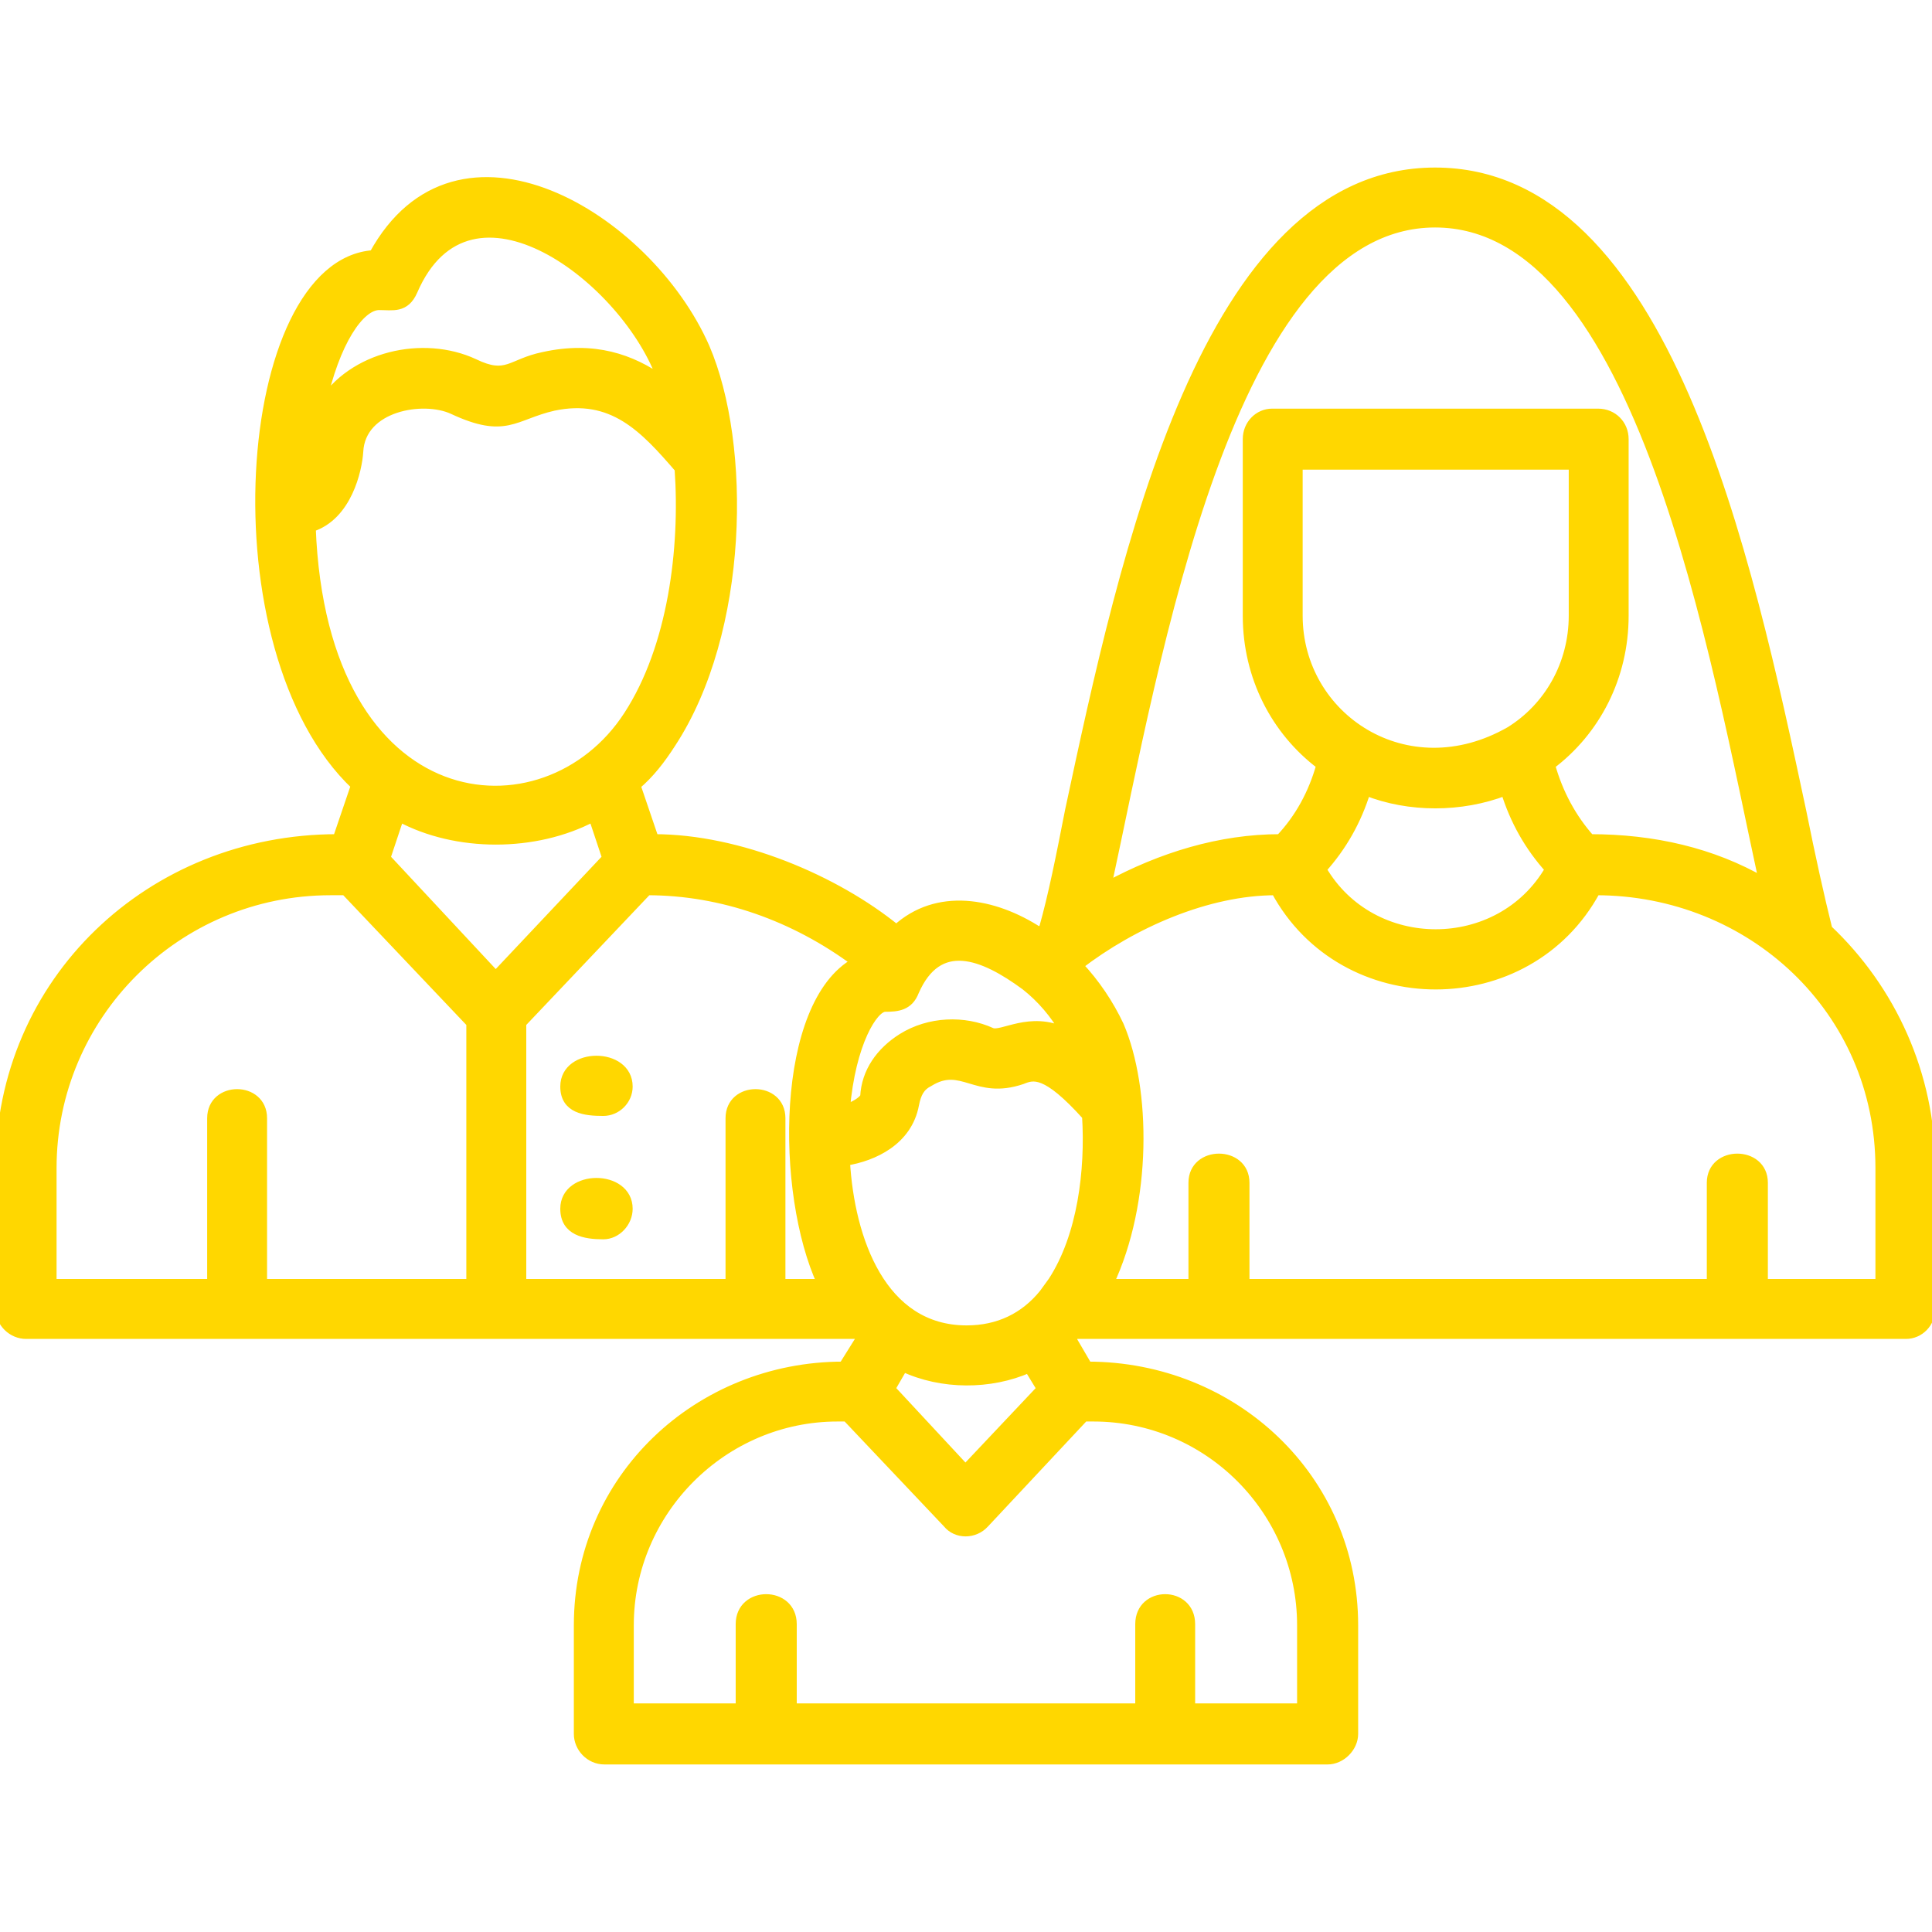 <?xml version="1.0" encoding="UTF-8"?> <svg xmlns="http://www.w3.org/2000/svg" width="43" height="43" viewBox="0 0 43 43" fill="none"> <g clip-path="url(#clip0_329_17)"> <mask id="path-1-outside-1_329_17" maskUnits="userSpaceOnUse" x="-1" y="2.829" width="45" height="37" fill="black"> <rect fill="white" x="-1" y="2.829" width="45" height="37"></rect> <path fill-rule="evenodd" clip-rule="evenodd" d="M20.102 30.43L19.825 30.909L21.487 32.697L23.175 30.909L22.898 30.455C22.042 30.833 20.958 30.833 20.102 30.43ZM19.069 29.7H0.579C0.277 29.7 0 29.448 0 29.12V25.997C0 21.84 3.35 18.666 7.507 18.666L7.91 17.482C4.711 14.459 5.34 5.869 8.313 5.668C10.177 2.267 14.409 4.811 15.694 7.733C16.626 9.9 16.575 14.056 14.938 16.55C14.711 16.903 14.459 17.23 14.157 17.482L14.56 18.666C16.449 18.666 18.59 19.573 19.951 20.681C20.858 19.85 22.117 20.077 23.125 20.732C23.175 20.706 23.2 20.681 23.226 20.656C23.427 19.951 23.603 19.069 23.805 18.036C25.014 12.394 26.828 3.829 31.941 3.829C37.08 3.829 38.894 12.394 40.103 18.062C40.305 19.069 40.506 19.976 40.682 20.681C42.093 22.016 42.975 23.906 42.975 25.997V29.12C42.975 29.448 42.723 29.7 42.421 29.7H23.931C23.906 29.725 23.881 29.775 23.855 29.8L24.208 30.405C27.457 30.405 30.128 32.899 30.128 36.173V38.592C30.128 38.894 29.851 39.171 29.548 39.171H13.452C13.124 39.171 12.872 38.894 12.872 38.592V36.173C12.872 32.899 15.543 30.405 18.767 30.405L19.145 29.8C19.119 29.75 19.094 29.725 19.069 29.7ZM8.59 19.094L11.033 21.714L13.502 19.094L13.2 18.188C11.915 18.868 10.152 18.868 8.892 18.188L8.59 19.094ZM19.044 21.412C17.684 20.404 16.072 19.825 14.409 19.825L11.613 22.772V28.566H16.248V24.888C16.248 24.158 17.381 24.158 17.381 24.888V28.566H18.288C17.356 26.551 17.356 22.344 19.044 21.412ZM10.479 22.772L7.683 19.825H7.356C3.93 19.825 1.159 22.596 1.159 25.997V28.566H4.711V24.888C4.711 24.158 5.844 24.158 5.844 24.888V28.566H10.479V22.772ZM26.551 28.566V26.324C26.551 25.593 27.709 25.593 27.709 26.324V28.566H38.088V26.324C38.088 25.593 39.247 25.593 39.247 26.324V28.566H41.841V25.997C41.841 22.47 38.969 19.825 35.519 19.825C34.007 22.621 29.901 22.621 28.39 19.825C26.878 19.825 25.216 20.555 24.006 21.487C24.384 21.89 24.687 22.344 24.913 22.823C25.518 24.233 25.543 26.752 24.687 28.566H26.551ZM13.427 24.737C13.023 24.737 12.57 24.687 12.57 24.183C12.57 23.402 13.981 23.402 13.981 24.183C13.981 24.485 13.729 24.737 13.427 24.737ZM13.427 27.483C13.023 27.483 12.57 27.407 12.57 26.903C12.57 26.122 13.981 26.122 13.981 26.903C13.981 27.206 13.729 27.483 13.427 27.483ZM23.226 28.793L23.427 28.516C24.082 27.508 24.258 26.047 24.183 24.838C23.276 23.83 22.999 23.931 22.747 24.032C21.714 24.384 21.412 23.629 20.681 24.082C20.48 24.183 20.404 24.334 20.354 24.586C20.203 25.392 19.447 25.745 18.817 25.845C18.918 27.584 19.623 29.599 21.513 29.599C22.218 29.599 22.797 29.322 23.226 28.793ZM22.823 21.941C21.865 21.235 20.883 20.858 20.354 22.067C20.228 22.394 19.976 22.419 19.699 22.419C19.447 22.419 18.943 23.2 18.817 24.687C19.019 24.611 19.195 24.51 19.245 24.41C19.271 23.855 19.598 23.402 20.077 23.1C20.681 22.722 21.462 22.697 22.067 22.974C22.294 23.074 22.923 22.596 23.704 22.974C23.477 22.571 23.175 22.218 22.823 21.941ZM24.636 19.724C25.845 19.069 27.155 18.666 28.49 18.666C28.919 18.213 29.221 17.659 29.397 17.029C28.39 16.273 27.76 15.064 27.76 13.704V9.774C27.76 9.446 28.012 9.195 28.314 9.195H35.569C35.896 9.195 36.148 9.446 36.148 9.774V13.704C36.148 15.064 35.519 16.273 34.511 17.029C34.687 17.659 34.989 18.213 35.392 18.666C36.803 18.666 38.113 18.968 39.247 19.623C38.163 14.636 36.526 4.963 31.941 4.963C27.332 4.963 25.719 14.736 24.636 19.724ZM29.422 19.346C30.531 21.261 33.377 21.261 34.486 19.346C34.032 18.843 33.705 18.263 33.503 17.608C32.521 17.986 31.362 17.986 30.405 17.608C30.203 18.263 29.876 18.843 29.422 19.346ZM28.893 10.353V13.704C28.893 15.971 31.312 17.583 33.604 16.273C34.461 15.744 35.015 14.787 35.015 13.704V10.353H28.893ZM16.474 38.012V36.148C16.474 35.392 17.633 35.392 17.633 36.148V38.012H25.367V36.148C25.367 35.392 26.5 35.392 26.5 36.148V38.012H28.969V36.173C28.969 33.629 26.903 31.538 24.334 31.538H24.132L21.916 33.906C21.689 34.158 21.286 34.158 21.084 33.906L18.842 31.538H18.641C16.097 31.538 14.006 33.629 14.006 36.173V38.012H16.474ZM8.439 6.801C8.011 6.801 7.456 7.608 7.154 9.018C7.834 7.91 9.421 7.557 10.555 8.086C11.285 8.439 11.361 8.086 12.091 7.935C13.225 7.683 14.056 7.985 14.736 8.464C13.956 6.222 10.454 3.552 9.194 6.474C9.018 6.877 8.741 6.801 8.439 6.801ZM6.927 11.739C7.179 18.339 12.142 18.767 13.981 15.92C14.963 14.409 15.24 12.217 15.114 10.429C14.333 9.522 13.628 8.766 12.318 9.043C11.436 9.245 11.26 9.673 10.076 9.119C9.421 8.817 8.036 9.043 7.985 10.051C7.96 10.454 7.733 11.487 6.927 11.739Z"></path> </mask> <path fill-rule="evenodd" clip-rule="evenodd" d="M20.102 30.43L19.825 30.909L21.487 32.697L23.175 30.909L22.898 30.455C22.042 30.833 20.958 30.833 20.102 30.43ZM19.069 29.7H0.579C0.277 29.7 0 29.448 0 29.12V25.997C0 21.84 3.35 18.666 7.507 18.666L7.91 17.482C4.711 14.459 5.34 5.869 8.313 5.668C10.177 2.267 14.409 4.811 15.694 7.733C16.626 9.9 16.575 14.056 14.938 16.55C14.711 16.903 14.459 17.23 14.157 17.482L14.56 18.666C16.449 18.666 18.59 19.573 19.951 20.681C20.858 19.85 22.117 20.077 23.125 20.732C23.175 20.706 23.2 20.681 23.226 20.656C23.427 19.951 23.603 19.069 23.805 18.036C25.014 12.394 26.828 3.829 31.941 3.829C37.08 3.829 38.894 12.394 40.103 18.062C40.305 19.069 40.506 19.976 40.682 20.681C42.093 22.016 42.975 23.906 42.975 25.997V29.12C42.975 29.448 42.723 29.7 42.421 29.7H23.931C23.906 29.725 23.881 29.775 23.855 29.8L24.208 30.405C27.457 30.405 30.128 32.899 30.128 36.173V38.592C30.128 38.894 29.851 39.171 29.548 39.171H13.452C13.124 39.171 12.872 38.894 12.872 38.592V36.173C12.872 32.899 15.543 30.405 18.767 30.405L19.145 29.8C19.119 29.75 19.094 29.725 19.069 29.7ZM8.59 19.094L11.033 21.714L13.502 19.094L13.2 18.188C11.915 18.868 10.152 18.868 8.892 18.188L8.59 19.094ZM19.044 21.412C17.684 20.404 16.072 19.825 14.409 19.825L11.613 22.772V28.566H16.248V24.888C16.248 24.158 17.381 24.158 17.381 24.888V28.566H18.288C17.356 26.551 17.356 22.344 19.044 21.412ZM10.479 22.772L7.683 19.825H7.356C3.93 19.825 1.159 22.596 1.159 25.997V28.566H4.711V24.888C4.711 24.158 5.844 24.158 5.844 24.888V28.566H10.479V22.772ZM26.551 28.566V26.324C26.551 25.593 27.709 25.593 27.709 26.324V28.566H38.088V26.324C38.088 25.593 39.247 25.593 39.247 26.324V28.566H41.841V25.997C41.841 22.47 38.969 19.825 35.519 19.825C34.007 22.621 29.901 22.621 28.39 19.825C26.878 19.825 25.216 20.555 24.006 21.487C24.384 21.89 24.687 22.344 24.913 22.823C25.518 24.233 25.543 26.752 24.687 28.566H26.551ZM13.427 24.737C13.023 24.737 12.57 24.687 12.57 24.183C12.57 23.402 13.981 23.402 13.981 24.183C13.981 24.485 13.729 24.737 13.427 24.737ZM13.427 27.483C13.023 27.483 12.57 27.407 12.57 26.903C12.57 26.122 13.981 26.122 13.981 26.903C13.981 27.206 13.729 27.483 13.427 27.483ZM23.226 28.793L23.427 28.516C24.082 27.508 24.258 26.047 24.183 24.838C23.276 23.83 22.999 23.931 22.747 24.032C21.714 24.384 21.412 23.629 20.681 24.082C20.48 24.183 20.404 24.334 20.354 24.586C20.203 25.392 19.447 25.745 18.817 25.845C18.918 27.584 19.623 29.599 21.513 29.599C22.218 29.599 22.797 29.322 23.226 28.793ZM22.823 21.941C21.865 21.235 20.883 20.858 20.354 22.067C20.228 22.394 19.976 22.419 19.699 22.419C19.447 22.419 18.943 23.2 18.817 24.687C19.019 24.611 19.195 24.51 19.245 24.41C19.271 23.855 19.598 23.402 20.077 23.1C20.681 22.722 21.462 22.697 22.067 22.974C22.294 23.074 22.923 22.596 23.704 22.974C23.477 22.571 23.175 22.218 22.823 21.941ZM24.636 19.724C25.845 19.069 27.155 18.666 28.49 18.666C28.919 18.213 29.221 17.659 29.397 17.029C28.39 16.273 27.76 15.064 27.76 13.704V9.774C27.76 9.446 28.012 9.195 28.314 9.195H35.569C35.896 9.195 36.148 9.446 36.148 9.774V13.704C36.148 15.064 35.519 16.273 34.511 17.029C34.687 17.659 34.989 18.213 35.392 18.666C36.803 18.666 38.113 18.968 39.247 19.623C38.163 14.636 36.526 4.963 31.941 4.963C27.332 4.963 25.719 14.736 24.636 19.724ZM29.422 19.346C30.531 21.261 33.377 21.261 34.486 19.346C34.032 18.843 33.705 18.263 33.503 17.608C32.521 17.986 31.362 17.986 30.405 17.608C30.203 18.263 29.876 18.843 29.422 19.346ZM28.893 10.353V13.704C28.893 15.971 31.312 17.583 33.604 16.273C34.461 15.744 35.015 14.787 35.015 13.704V10.353H28.893ZM16.474 38.012V36.148C16.474 35.392 17.633 35.392 17.633 36.148V38.012H25.367V36.148C25.367 35.392 26.5 35.392 26.5 36.148V38.012H28.969V36.173C28.969 33.629 26.903 31.538 24.334 31.538H24.132L21.916 33.906C21.689 34.158 21.286 34.158 21.084 33.906L18.842 31.538H18.641C16.097 31.538 14.006 33.629 14.006 36.173V38.012H16.474ZM8.439 6.801C8.011 6.801 7.456 7.608 7.154 9.018C7.834 7.91 9.421 7.557 10.555 8.086C11.285 8.439 11.361 8.086 12.091 7.935C13.225 7.683 14.056 7.985 14.736 8.464C13.956 6.222 10.454 3.552 9.194 6.474C9.018 6.877 8.741 6.801 8.439 6.801ZM6.927 11.739C7.179 18.339 12.142 18.767 13.981 15.92C14.963 14.409 15.24 12.217 15.114 10.429C14.333 9.522 13.628 8.766 12.318 9.043C11.436 9.245 11.26 9.673 10.076 9.119C9.421 8.817 8.036 9.043 7.985 10.051C7.96 10.454 7.733 11.487 6.927 11.739Z" fill="#FFD700"></path> <path fill-rule="evenodd" clip-rule="evenodd" d="M20.102 30.43L19.825 30.909L21.487 32.697L23.175 30.909L22.898 30.455C22.042 30.833 20.958 30.833 20.102 30.43ZM19.069 29.7H0.579C0.277 29.7 0 29.448 0 29.12V25.997C0 21.84 3.35 18.666 7.507 18.666L7.91 17.482C4.711 14.459 5.34 5.869 8.313 5.668C10.177 2.267 14.409 4.811 15.694 7.733C16.626 9.9 16.575 14.056 14.938 16.55C14.711 16.903 14.459 17.23 14.157 17.482L14.56 18.666C16.449 18.666 18.59 19.573 19.951 20.681C20.858 19.85 22.117 20.077 23.125 20.732C23.175 20.706 23.2 20.681 23.226 20.656C23.427 19.951 23.603 19.069 23.805 18.036C25.014 12.394 26.828 3.829 31.941 3.829C37.08 3.829 38.894 12.394 40.103 18.062C40.305 19.069 40.506 19.976 40.682 20.681C42.093 22.016 42.975 23.906 42.975 25.997V29.12C42.975 29.448 42.723 29.7 42.421 29.7H23.931C23.906 29.725 23.881 29.775 23.855 29.8L24.208 30.405C27.457 30.405 30.128 32.899 30.128 36.173V38.592C30.128 38.894 29.851 39.171 29.548 39.171H13.452C13.124 39.171 12.872 38.894 12.872 38.592V36.173C12.872 32.899 15.543 30.405 18.767 30.405L19.145 29.8C19.119 29.75 19.094 29.725 19.069 29.7ZM8.59 19.094L11.033 21.714L13.502 19.094L13.2 18.188C11.915 18.868 10.152 18.868 8.892 18.188L8.59 19.094ZM19.044 21.412C17.684 20.404 16.072 19.825 14.409 19.825L11.613 22.772V28.566H16.248V24.888C16.248 24.158 17.381 24.158 17.381 24.888V28.566H18.288C17.356 26.551 17.356 22.344 19.044 21.412ZM10.479 22.772L7.683 19.825H7.356C3.93 19.825 1.159 22.596 1.159 25.997V28.566H4.711V24.888C4.711 24.158 5.844 24.158 5.844 24.888V28.566H10.479V22.772ZM26.551 28.566V26.324C26.551 25.593 27.709 25.593 27.709 26.324V28.566H38.088V26.324C38.088 25.593 39.247 25.593 39.247 26.324V28.566H41.841V25.997C41.841 22.47 38.969 19.825 35.519 19.825C34.007 22.621 29.901 22.621 28.39 19.825C26.878 19.825 25.216 20.555 24.006 21.487C24.384 21.89 24.687 22.344 24.913 22.823C25.518 24.233 25.543 26.752 24.687 28.566H26.551ZM13.427 24.737C13.023 24.737 12.57 24.687 12.57 24.183C12.57 23.402 13.981 23.402 13.981 24.183C13.981 24.485 13.729 24.737 13.427 24.737ZM13.427 27.483C13.023 27.483 12.57 27.407 12.57 26.903C12.57 26.122 13.981 26.122 13.981 26.903C13.981 27.206 13.729 27.483 13.427 27.483ZM23.226 28.793L23.427 28.516C24.082 27.508 24.258 26.047 24.183 24.838C23.276 23.83 22.999 23.931 22.747 24.032C21.714 24.384 21.412 23.629 20.681 24.082C20.48 24.183 20.404 24.334 20.354 24.586C20.203 25.392 19.447 25.745 18.817 25.845C18.918 27.584 19.623 29.599 21.513 29.599C22.218 29.599 22.797 29.322 23.226 28.793ZM22.823 21.941C21.865 21.235 20.883 20.858 20.354 22.067C20.228 22.394 19.976 22.419 19.699 22.419C19.447 22.419 18.943 23.2 18.817 24.687C19.019 24.611 19.195 24.51 19.245 24.41C19.271 23.855 19.598 23.402 20.077 23.1C20.681 22.722 21.462 22.697 22.067 22.974C22.294 23.074 22.923 22.596 23.704 22.974C23.477 22.571 23.175 22.218 22.823 21.941ZM24.636 19.724C25.845 19.069 27.155 18.666 28.49 18.666C28.919 18.213 29.221 17.659 29.397 17.029C28.39 16.273 27.76 15.064 27.76 13.704V9.774C27.76 9.446 28.012 9.195 28.314 9.195H35.569C35.896 9.195 36.148 9.446 36.148 9.774V13.704C36.148 15.064 35.519 16.273 34.511 17.029C34.687 17.659 34.989 18.213 35.392 18.666C36.803 18.666 38.113 18.968 39.247 19.623C38.163 14.636 36.526 4.963 31.941 4.963C27.332 4.963 25.719 14.736 24.636 19.724ZM29.422 19.346C30.531 21.261 33.377 21.261 34.486 19.346C34.032 18.843 33.705 18.263 33.503 17.608C32.521 17.986 31.362 17.986 30.405 17.608C30.203 18.263 29.876 18.843 29.422 19.346ZM28.893 10.353V13.704C28.893 15.971 31.312 17.583 33.604 16.273C34.461 15.744 35.015 14.787 35.015 13.704V10.353H28.893ZM16.474 38.012V36.148C16.474 35.392 17.633 35.392 17.633 36.148V38.012H25.367V36.148C25.367 35.392 26.5 35.392 26.5 36.148V38.012H28.969V36.173C28.969 33.629 26.903 31.538 24.334 31.538H24.132L21.916 33.906C21.689 34.158 21.286 34.158 21.084 33.906L18.842 31.538H18.641C16.097 31.538 14.006 33.629 14.006 36.173V38.012H16.474ZM8.439 6.801C8.011 6.801 7.456 7.608 7.154 9.018C7.834 7.91 9.421 7.557 10.555 8.086C11.285 8.439 11.361 8.086 12.091 7.935C13.225 7.683 14.056 7.985 14.736 8.464C13.956 6.222 10.454 3.552 9.194 6.474C9.018 6.877 8.741 6.801 8.439 6.801ZM6.927 11.739C7.179 18.339 12.142 18.767 13.981 15.92C14.963 14.409 15.24 12.217 15.114 10.429C14.333 9.522 13.628 8.766 12.318 9.043C11.436 9.245 11.26 9.673 10.076 9.119C9.421 8.817 8.036 9.043 7.985 10.051C7.96 10.454 7.733 11.487 6.927 11.739Z" stroke="#FFD700" stroke-width="0.2" mask="url(#path-1-outside-1_329_17)"></path> </g> <defs> <clipPath id="clip0_329_17"> <rect width="43" height="43" fill="white"></rect> </clipPath> </defs> </svg> 